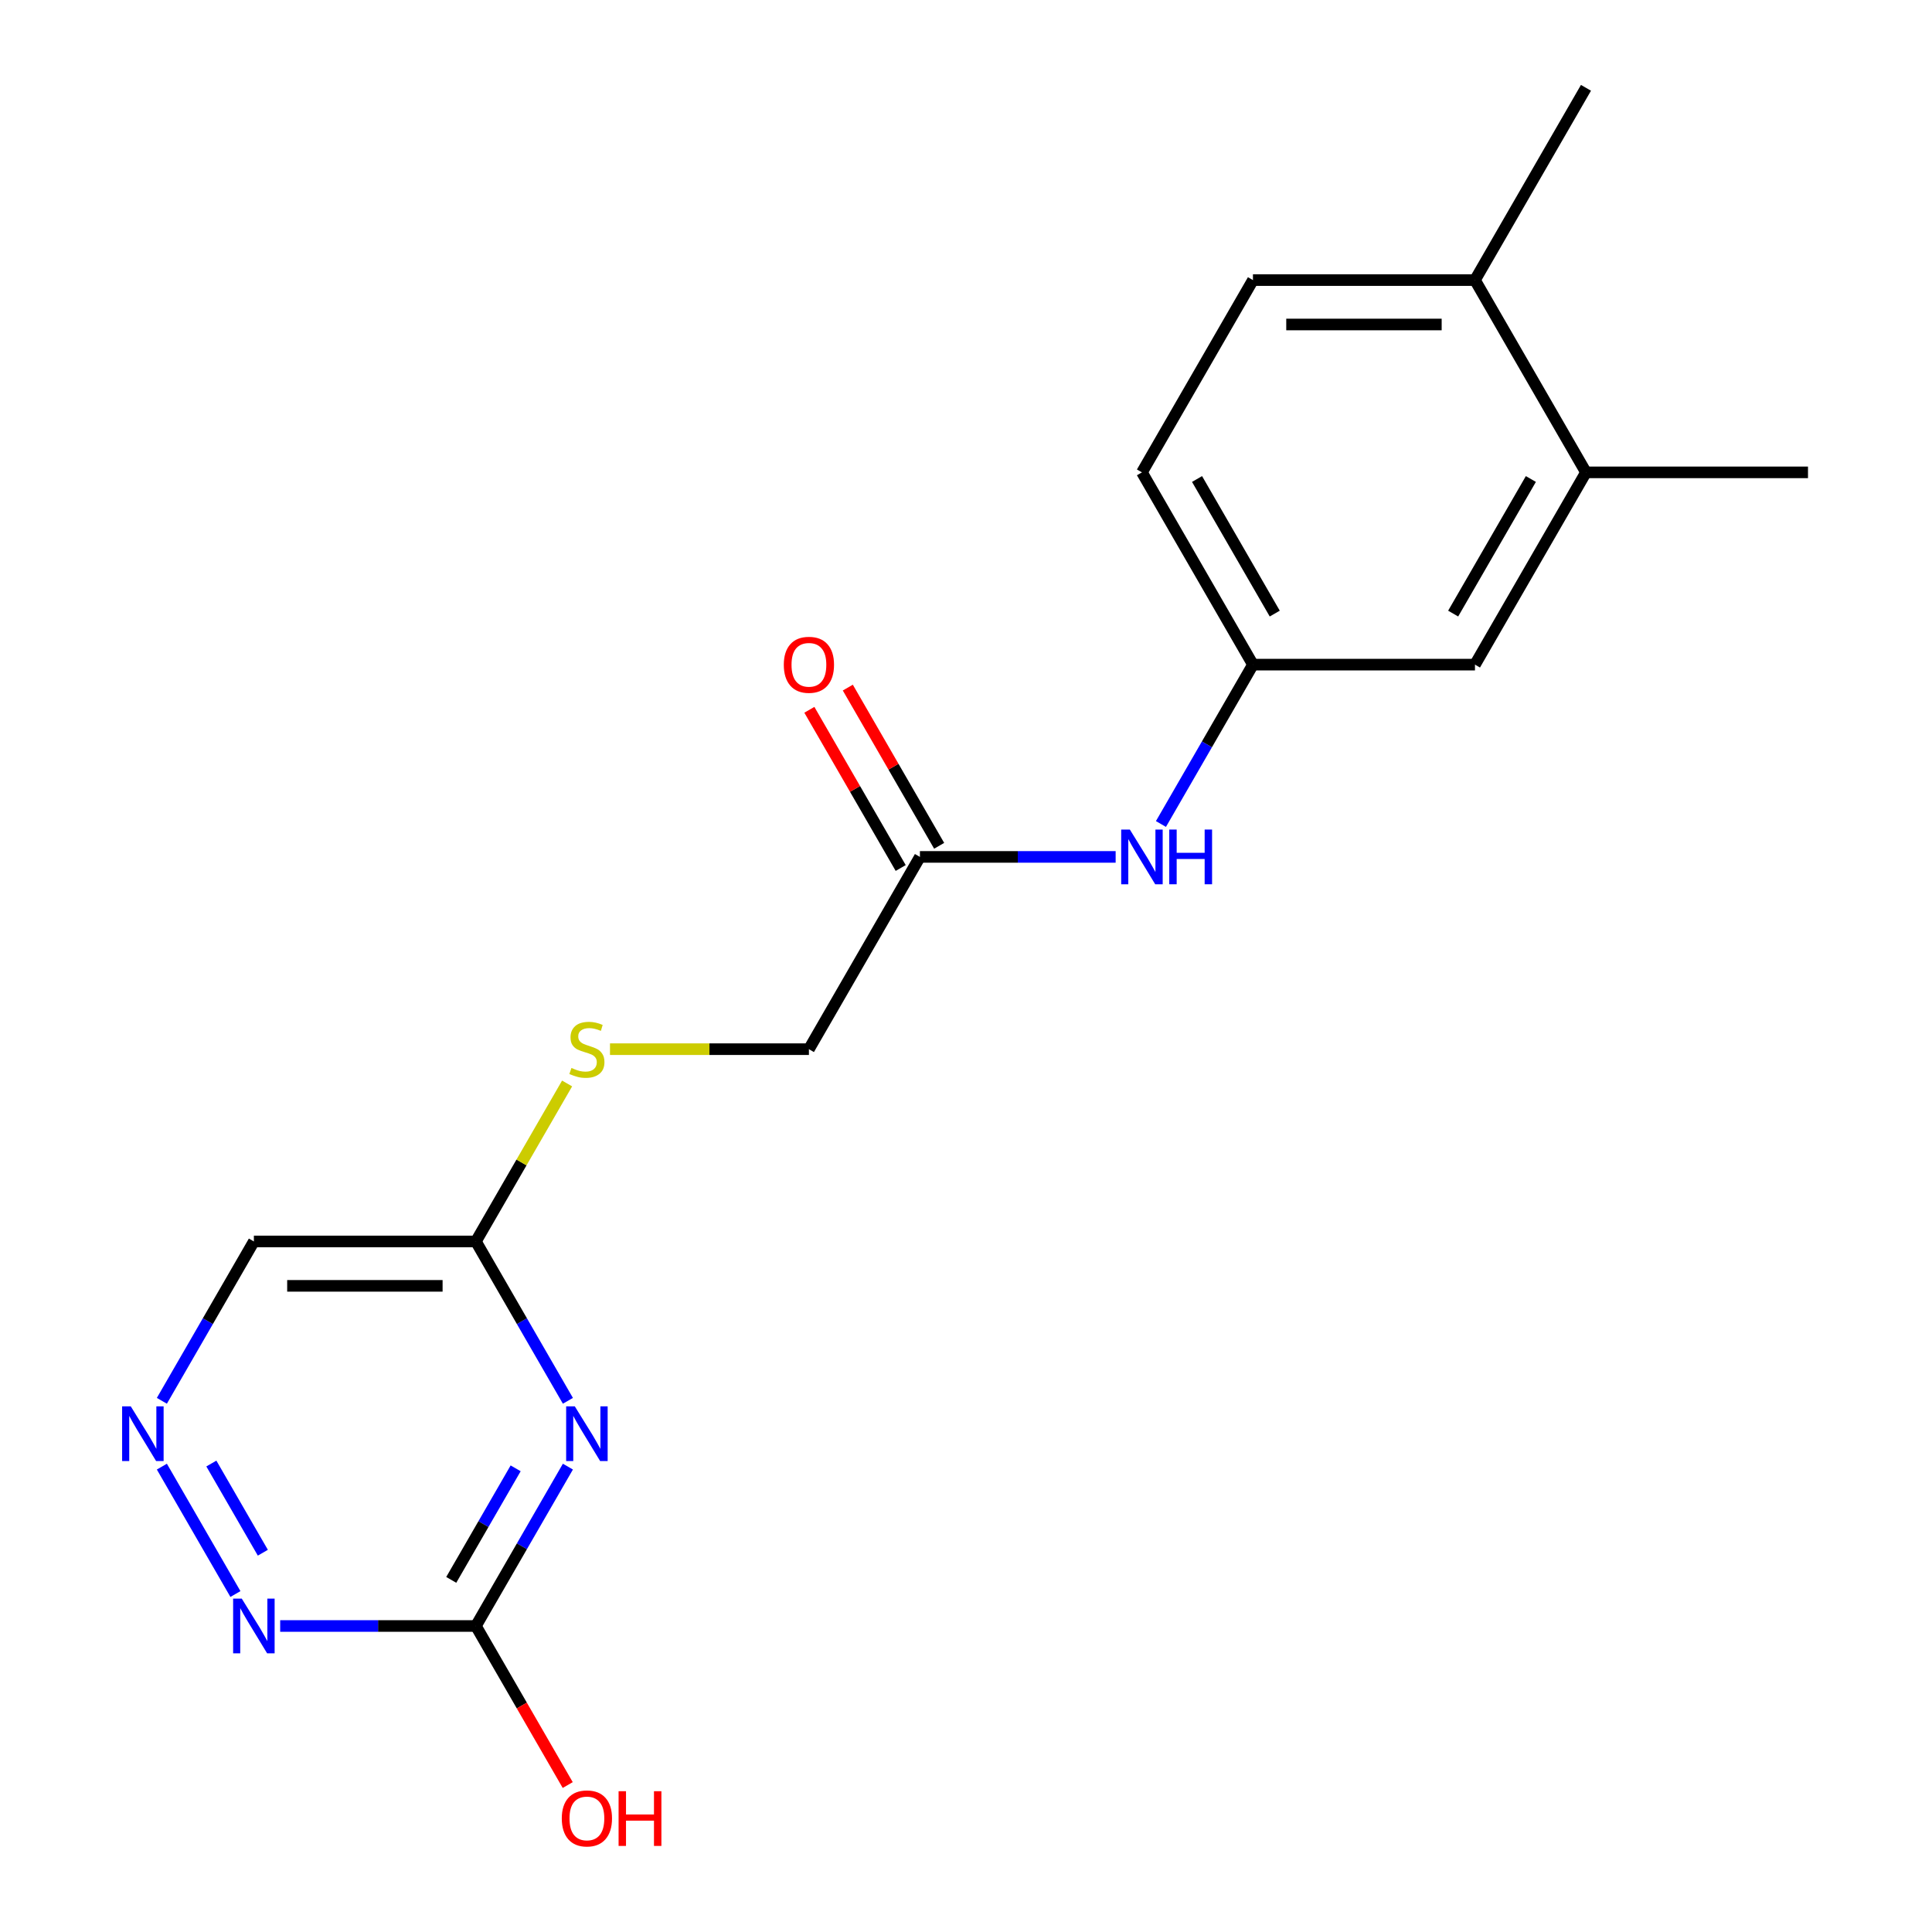 <?xml version='1.0' encoding='iso-8859-1'?>
<svg version='1.1' baseProfile='full'
              xmlns='http://www.w3.org/2000/svg'
                      xmlns:rdkit='http://www.rdkit.org/xml'
                      xmlns:xlink='http://www.w3.org/1999/xlink'
                  xml:space='preserve'
width='1000px' height='1000px' viewBox='0 0 1000 1000'>
<!-- END OF HEADER -->
<rect style='opacity:1.0;fill:#FFFFFF;stroke:none' width='1000' height='1000' x='0' y='0'> </rect>
<path class='bond-0' d='M 293.945,759.124 L 270.133,800.367' style='fill:none;fill-rule:evenodd;stroke:#0000FF;stroke-width:6px;stroke-linecap:butt;stroke-linejoin:miter;stroke-opacity:1' />
<path class='bond-0' d='M 270.133,800.367 L 246.321,841.611' style='fill:none;fill-rule:evenodd;stroke:#000000;stroke-width:6px;stroke-linecap:butt;stroke-linejoin:miter;stroke-opacity:1' />
<path class='bond-0' d='M 266.898,760.005 L 250.229,788.876' style='fill:none;fill-rule:evenodd;stroke:#0000FF;stroke-width:6px;stroke-linecap:butt;stroke-linejoin:miter;stroke-opacity:1' />
<path class='bond-0' d='M 250.229,788.876 L 233.561,817.746' style='fill:none;fill-rule:evenodd;stroke:#000000;stroke-width:6px;stroke-linecap:butt;stroke-linejoin:miter;stroke-opacity:1' />
<path class='bond-1' d='M 293.945,725.058 L 270.133,683.815' style='fill:none;fill-rule:evenodd;stroke:#0000FF;stroke-width:6px;stroke-linecap:butt;stroke-linejoin:miter;stroke-opacity:1' />
<path class='bond-1' d='M 270.133,683.815 L 246.321,642.572' style='fill:none;fill-rule:evenodd;stroke:#000000;stroke-width:6px;stroke-linecap:butt;stroke-linejoin:miter;stroke-opacity:1' />
<path class='bond-3' d='M 246.321,841.611 L 195.67,841.611' style='fill:none;fill-rule:evenodd;stroke:#000000;stroke-width:6px;stroke-linecap:butt;stroke-linejoin:miter;stroke-opacity:1' />
<path class='bond-3' d='M 195.67,841.611 L 145.019,841.611' style='fill:none;fill-rule:evenodd;stroke:#0000FF;stroke-width:6px;stroke-linecap:butt;stroke-linejoin:miter;stroke-opacity:1' />
<path class='bond-15' d='M 246.321,841.611 L 270.087,882.774' style='fill:none;fill-rule:evenodd;stroke:#000000;stroke-width:6px;stroke-linecap:butt;stroke-linejoin:miter;stroke-opacity:1' />
<path class='bond-15' d='M 270.087,882.774 L 293.853,923.937' style='fill:none;fill-rule:evenodd;stroke:#FF0000;stroke-width:6px;stroke-linecap:butt;stroke-linejoin:miter;stroke-opacity:1' />
<path class='bond-7' d='M 246.321,642.572 L 131.406,642.572' style='fill:none;fill-rule:evenodd;stroke:#000000;stroke-width:6px;stroke-linecap:butt;stroke-linejoin:miter;stroke-opacity:1' />
<path class='bond-7' d='M 229.084,665.555 L 148.644,665.555' style='fill:none;fill-rule:evenodd;stroke:#000000;stroke-width:6px;stroke-linecap:butt;stroke-linejoin:miter;stroke-opacity:1' />
<path class='bond-10' d='M 246.321,642.572 L 269.925,601.688' style='fill:none;fill-rule:evenodd;stroke:#000000;stroke-width:6px;stroke-linecap:butt;stroke-linejoin:miter;stroke-opacity:1' />
<path class='bond-10' d='M 269.925,601.688 L 293.529,560.805' style='fill:none;fill-rule:evenodd;stroke:#CCCC00;stroke-width:6px;stroke-linecap:butt;stroke-linejoin:miter;stroke-opacity:1' />
<path class='bond-2' d='M 83.783,725.058 L 107.594,683.815' style='fill:none;fill-rule:evenodd;stroke:#0000FF;stroke-width:6px;stroke-linecap:butt;stroke-linejoin:miter;stroke-opacity:1' />
<path class='bond-2' d='M 107.594,683.815 L 131.406,642.572' style='fill:none;fill-rule:evenodd;stroke:#000000;stroke-width:6px;stroke-linecap:butt;stroke-linejoin:miter;stroke-opacity:1' />
<path class='bond-19' d='M 83.783,759.124 L 121.856,825.069' style='fill:none;fill-rule:evenodd;stroke:#0000FF;stroke-width:6px;stroke-linecap:butt;stroke-linejoin:miter;stroke-opacity:1' />
<path class='bond-19' d='M 109.398,757.524 L 136.049,803.686' style='fill:none;fill-rule:evenodd;stroke:#0000FF;stroke-width:6px;stroke-linecap:butt;stroke-linejoin:miter;stroke-opacity:1' />
<path class='bond-4' d='M 476.152,443.533 L 418.694,543.052' style='fill:none;fill-rule:evenodd;stroke:#000000;stroke-width:6px;stroke-linecap:butt;stroke-linejoin:miter;stroke-opacity:1' />
<path class='bond-5' d='M 476.152,443.533 L 526.803,443.533' style='fill:none;fill-rule:evenodd;stroke:#000000;stroke-width:6px;stroke-linecap:butt;stroke-linejoin:miter;stroke-opacity:1' />
<path class='bond-5' d='M 526.803,443.533 L 577.454,443.533' style='fill:none;fill-rule:evenodd;stroke:#0000FF;stroke-width:6px;stroke-linecap:butt;stroke-linejoin:miter;stroke-opacity:1' />
<path class='bond-12' d='M 486.104,437.787 L 462.465,396.844' style='fill:none;fill-rule:evenodd;stroke:#000000;stroke-width:6px;stroke-linecap:butt;stroke-linejoin:miter;stroke-opacity:1' />
<path class='bond-12' d='M 462.465,396.844 L 438.827,355.9' style='fill:none;fill-rule:evenodd;stroke:#FF0000;stroke-width:6px;stroke-linecap:butt;stroke-linejoin:miter;stroke-opacity:1' />
<path class='bond-12' d='M 466.2,449.278 L 442.561,408.335' style='fill:none;fill-rule:evenodd;stroke:#000000;stroke-width:6px;stroke-linecap:butt;stroke-linejoin:miter;stroke-opacity:1' />
<path class='bond-12' d='M 442.561,408.335 L 418.923,367.392' style='fill:none;fill-rule:evenodd;stroke:#FF0000;stroke-width:6px;stroke-linecap:butt;stroke-linejoin:miter;stroke-opacity:1' />
<path class='bond-8' d='M 600.901,426.5 L 624.713,385.256' style='fill:none;fill-rule:evenodd;stroke:#0000FF;stroke-width:6px;stroke-linecap:butt;stroke-linejoin:miter;stroke-opacity:1' />
<path class='bond-8' d='M 624.713,385.256 L 648.525,344.013' style='fill:none;fill-rule:evenodd;stroke:#000000;stroke-width:6px;stroke-linecap:butt;stroke-linejoin:miter;stroke-opacity:1' />
<path class='bond-6' d='M 820.898,244.494 L 763.44,344.013' style='fill:none;fill-rule:evenodd;stroke:#000000;stroke-width:6px;stroke-linecap:butt;stroke-linejoin:miter;stroke-opacity:1' />
<path class='bond-6' d='M 792.375,247.93 L 752.155,317.594' style='fill:none;fill-rule:evenodd;stroke:#000000;stroke-width:6px;stroke-linecap:butt;stroke-linejoin:miter;stroke-opacity:1' />
<path class='bond-17' d='M 820.898,244.494 L 935.813,244.494' style='fill:none;fill-rule:evenodd;stroke:#000000;stroke-width:6px;stroke-linecap:butt;stroke-linejoin:miter;stroke-opacity:1' />
<path class='bond-20' d='M 820.898,244.494 L 763.44,144.974' style='fill:none;fill-rule:evenodd;stroke:#000000;stroke-width:6px;stroke-linecap:butt;stroke-linejoin:miter;stroke-opacity:1' />
<path class='bond-9' d='M 648.525,344.013 L 763.44,344.013' style='fill:none;fill-rule:evenodd;stroke:#000000;stroke-width:6px;stroke-linecap:butt;stroke-linejoin:miter;stroke-opacity:1' />
<path class='bond-16' d='M 648.525,344.013 L 591.067,244.494' style='fill:none;fill-rule:evenodd;stroke:#000000;stroke-width:6px;stroke-linecap:butt;stroke-linejoin:miter;stroke-opacity:1' />
<path class='bond-16' d='M 659.81,317.594 L 619.59,247.93' style='fill:none;fill-rule:evenodd;stroke:#000000;stroke-width:6px;stroke-linecap:butt;stroke-linejoin:miter;stroke-opacity:1' />
<path class='bond-14' d='M 315.732,543.052 L 367.213,543.052' style='fill:none;fill-rule:evenodd;stroke:#CCCC00;stroke-width:6px;stroke-linecap:butt;stroke-linejoin:miter;stroke-opacity:1' />
<path class='bond-14' d='M 367.213,543.052 L 418.694,543.052' style='fill:none;fill-rule:evenodd;stroke:#000000;stroke-width:6px;stroke-linecap:butt;stroke-linejoin:miter;stroke-opacity:1' />
<path class='bond-11' d='M 763.44,144.974 L 648.525,144.974' style='fill:none;fill-rule:evenodd;stroke:#000000;stroke-width:6px;stroke-linecap:butt;stroke-linejoin:miter;stroke-opacity:1' />
<path class='bond-11' d='M 746.203,167.957 L 665.762,167.957' style='fill:none;fill-rule:evenodd;stroke:#000000;stroke-width:6px;stroke-linecap:butt;stroke-linejoin:miter;stroke-opacity:1' />
<path class='bond-18' d='M 763.44,144.974 L 820.898,45.455' style='fill:none;fill-rule:evenodd;stroke:#000000;stroke-width:6px;stroke-linecap:butt;stroke-linejoin:miter;stroke-opacity:1' />
<path class='bond-13' d='M 648.525,144.974 L 591.067,244.494' style='fill:none;fill-rule:evenodd;stroke:#000000;stroke-width:6px;stroke-linecap:butt;stroke-linejoin:miter;stroke-opacity:1' />
<path  class='atom-0' d='M 297.519 727.931
L 306.799 742.931
Q 307.719 744.411, 309.199 747.091
Q 310.679 749.771, 310.759 749.931
L 310.759 727.931
L 314.519 727.931
L 314.519 756.251
L 310.639 756.251
L 300.679 739.851
Q 299.519 737.931, 298.279 735.731
Q 297.079 733.531, 296.719 732.851
L 296.719 756.251
L 293.039 756.251
L 293.039 727.931
L 297.519 727.931
' fill='#0000FF'/>
<path  class='atom-3' d='M 67.689 727.931
L 76.969 742.931
Q 77.889 744.411, 79.369 747.091
Q 80.849 749.771, 80.929 749.931
L 80.929 727.931
L 84.689 727.931
L 84.689 756.251
L 80.809 756.251
L 70.849 739.851
Q 69.689 737.931, 68.449 735.731
Q 67.249 733.531, 66.889 732.851
L 66.889 756.251
L 63.209 756.251
L 63.209 727.931
L 67.689 727.931
' fill='#0000FF'/>
<path  class='atom-4' d='M 125.146 827.451
L 134.426 842.451
Q 135.346 843.931, 136.826 846.611
Q 138.306 849.291, 138.386 849.451
L 138.386 827.451
L 142.146 827.451
L 142.146 855.771
L 138.266 855.771
L 128.306 839.371
Q 127.146 837.451, 125.906 835.251
Q 124.706 833.051, 124.346 832.371
L 124.346 855.771
L 120.666 855.771
L 120.666 827.451
L 125.146 827.451
' fill='#0000FF'/>
<path  class='atom-6' d='M 584.807 429.373
L 594.087 444.373
Q 595.007 445.853, 596.487 448.533
Q 597.967 451.213, 598.047 451.373
L 598.047 429.373
L 601.807 429.373
L 601.807 457.693
L 597.927 457.693
L 587.967 441.293
Q 586.807 439.373, 585.567 437.173
Q 584.367 434.973, 584.007 434.293
L 584.007 457.693
L 580.327 457.693
L 580.327 429.373
L 584.807 429.373
' fill='#0000FF'/>
<path  class='atom-6' d='M 605.207 429.373
L 609.047 429.373
L 609.047 441.413
L 623.527 441.413
L 623.527 429.373
L 627.367 429.373
L 627.367 457.693
L 623.527 457.693
L 623.527 444.613
L 609.047 444.613
L 609.047 457.693
L 605.207 457.693
L 605.207 429.373
' fill='#0000FF'/>
<path  class='atom-11' d='M 295.779 552.772
Q 296.099 552.892, 297.419 553.452
Q 298.739 554.012, 300.179 554.372
Q 301.659 554.692, 303.099 554.692
Q 305.779 554.692, 307.339 553.412
Q 308.899 552.092, 308.899 549.812
Q 308.899 548.252, 308.099 547.292
Q 307.339 546.332, 306.139 545.812
Q 304.939 545.292, 302.939 544.692
Q 300.419 543.932, 298.899 543.212
Q 297.419 542.492, 296.339 540.972
Q 295.299 539.452, 295.299 536.892
Q 295.299 533.332, 297.699 531.132
Q 300.139 528.932, 304.939 528.932
Q 308.219 528.932, 311.939 530.492
L 311.019 533.572
Q 307.619 532.172, 305.059 532.172
Q 302.299 532.172, 300.779 533.332
Q 299.259 534.452, 299.299 536.412
Q 299.299 537.932, 300.059 538.852
Q 300.859 539.772, 301.979 540.292
Q 303.139 540.812, 305.059 541.412
Q 307.619 542.212, 309.139 543.012
Q 310.659 543.812, 311.739 545.452
Q 312.859 547.052, 312.859 549.812
Q 312.859 553.732, 310.219 555.852
Q 307.619 557.932, 303.259 557.932
Q 300.739 557.932, 298.819 557.372
Q 296.939 556.852, 294.699 555.932
L 295.779 552.772
' fill='#CCCC00'/>
<path  class='atom-13' d='M 405.694 344.093
Q 405.694 337.293, 409.054 333.493
Q 412.414 329.693, 418.694 329.693
Q 424.974 329.693, 428.334 333.493
Q 431.694 337.293, 431.694 344.093
Q 431.694 350.973, 428.294 354.893
Q 424.894 358.773, 418.694 358.773
Q 412.454 358.773, 409.054 354.893
Q 405.694 351.013, 405.694 344.093
M 418.694 355.573
Q 423.014 355.573, 425.334 352.693
Q 427.694 349.773, 427.694 344.093
Q 427.694 338.533, 425.334 335.733
Q 423.014 332.893, 418.694 332.893
Q 414.374 332.893, 412.014 335.693
Q 409.694 338.493, 409.694 344.093
Q 409.694 349.813, 412.014 352.693
Q 414.374 355.573, 418.694 355.573
' fill='#FF0000'/>
<path  class='atom-16' d='M 290.779 941.21
Q 290.779 934.41, 294.139 930.61
Q 297.499 926.81, 303.779 926.81
Q 310.059 926.81, 313.419 930.61
Q 316.779 934.41, 316.779 941.21
Q 316.779 948.09, 313.379 952.01
Q 309.979 955.89, 303.779 955.89
Q 297.539 955.89, 294.139 952.01
Q 290.779 948.13, 290.779 941.21
M 303.779 952.69
Q 308.099 952.69, 310.419 949.81
Q 312.779 946.89, 312.779 941.21
Q 312.779 935.65, 310.419 932.85
Q 308.099 930.01, 303.779 930.01
Q 299.459 930.01, 297.099 932.81
Q 294.779 935.61, 294.779 941.21
Q 294.779 946.93, 297.099 949.81
Q 299.459 952.69, 303.779 952.69
' fill='#FF0000'/>
<path  class='atom-16' d='M 320.179 927.13
L 324.019 927.13
L 324.019 939.17
L 338.499 939.17
L 338.499 927.13
L 342.339 927.13
L 342.339 955.45
L 338.499 955.45
L 338.499 942.37
L 324.019 942.37
L 324.019 955.45
L 320.179 955.45
L 320.179 927.13
' fill='#FF0000'/>
</svg>

